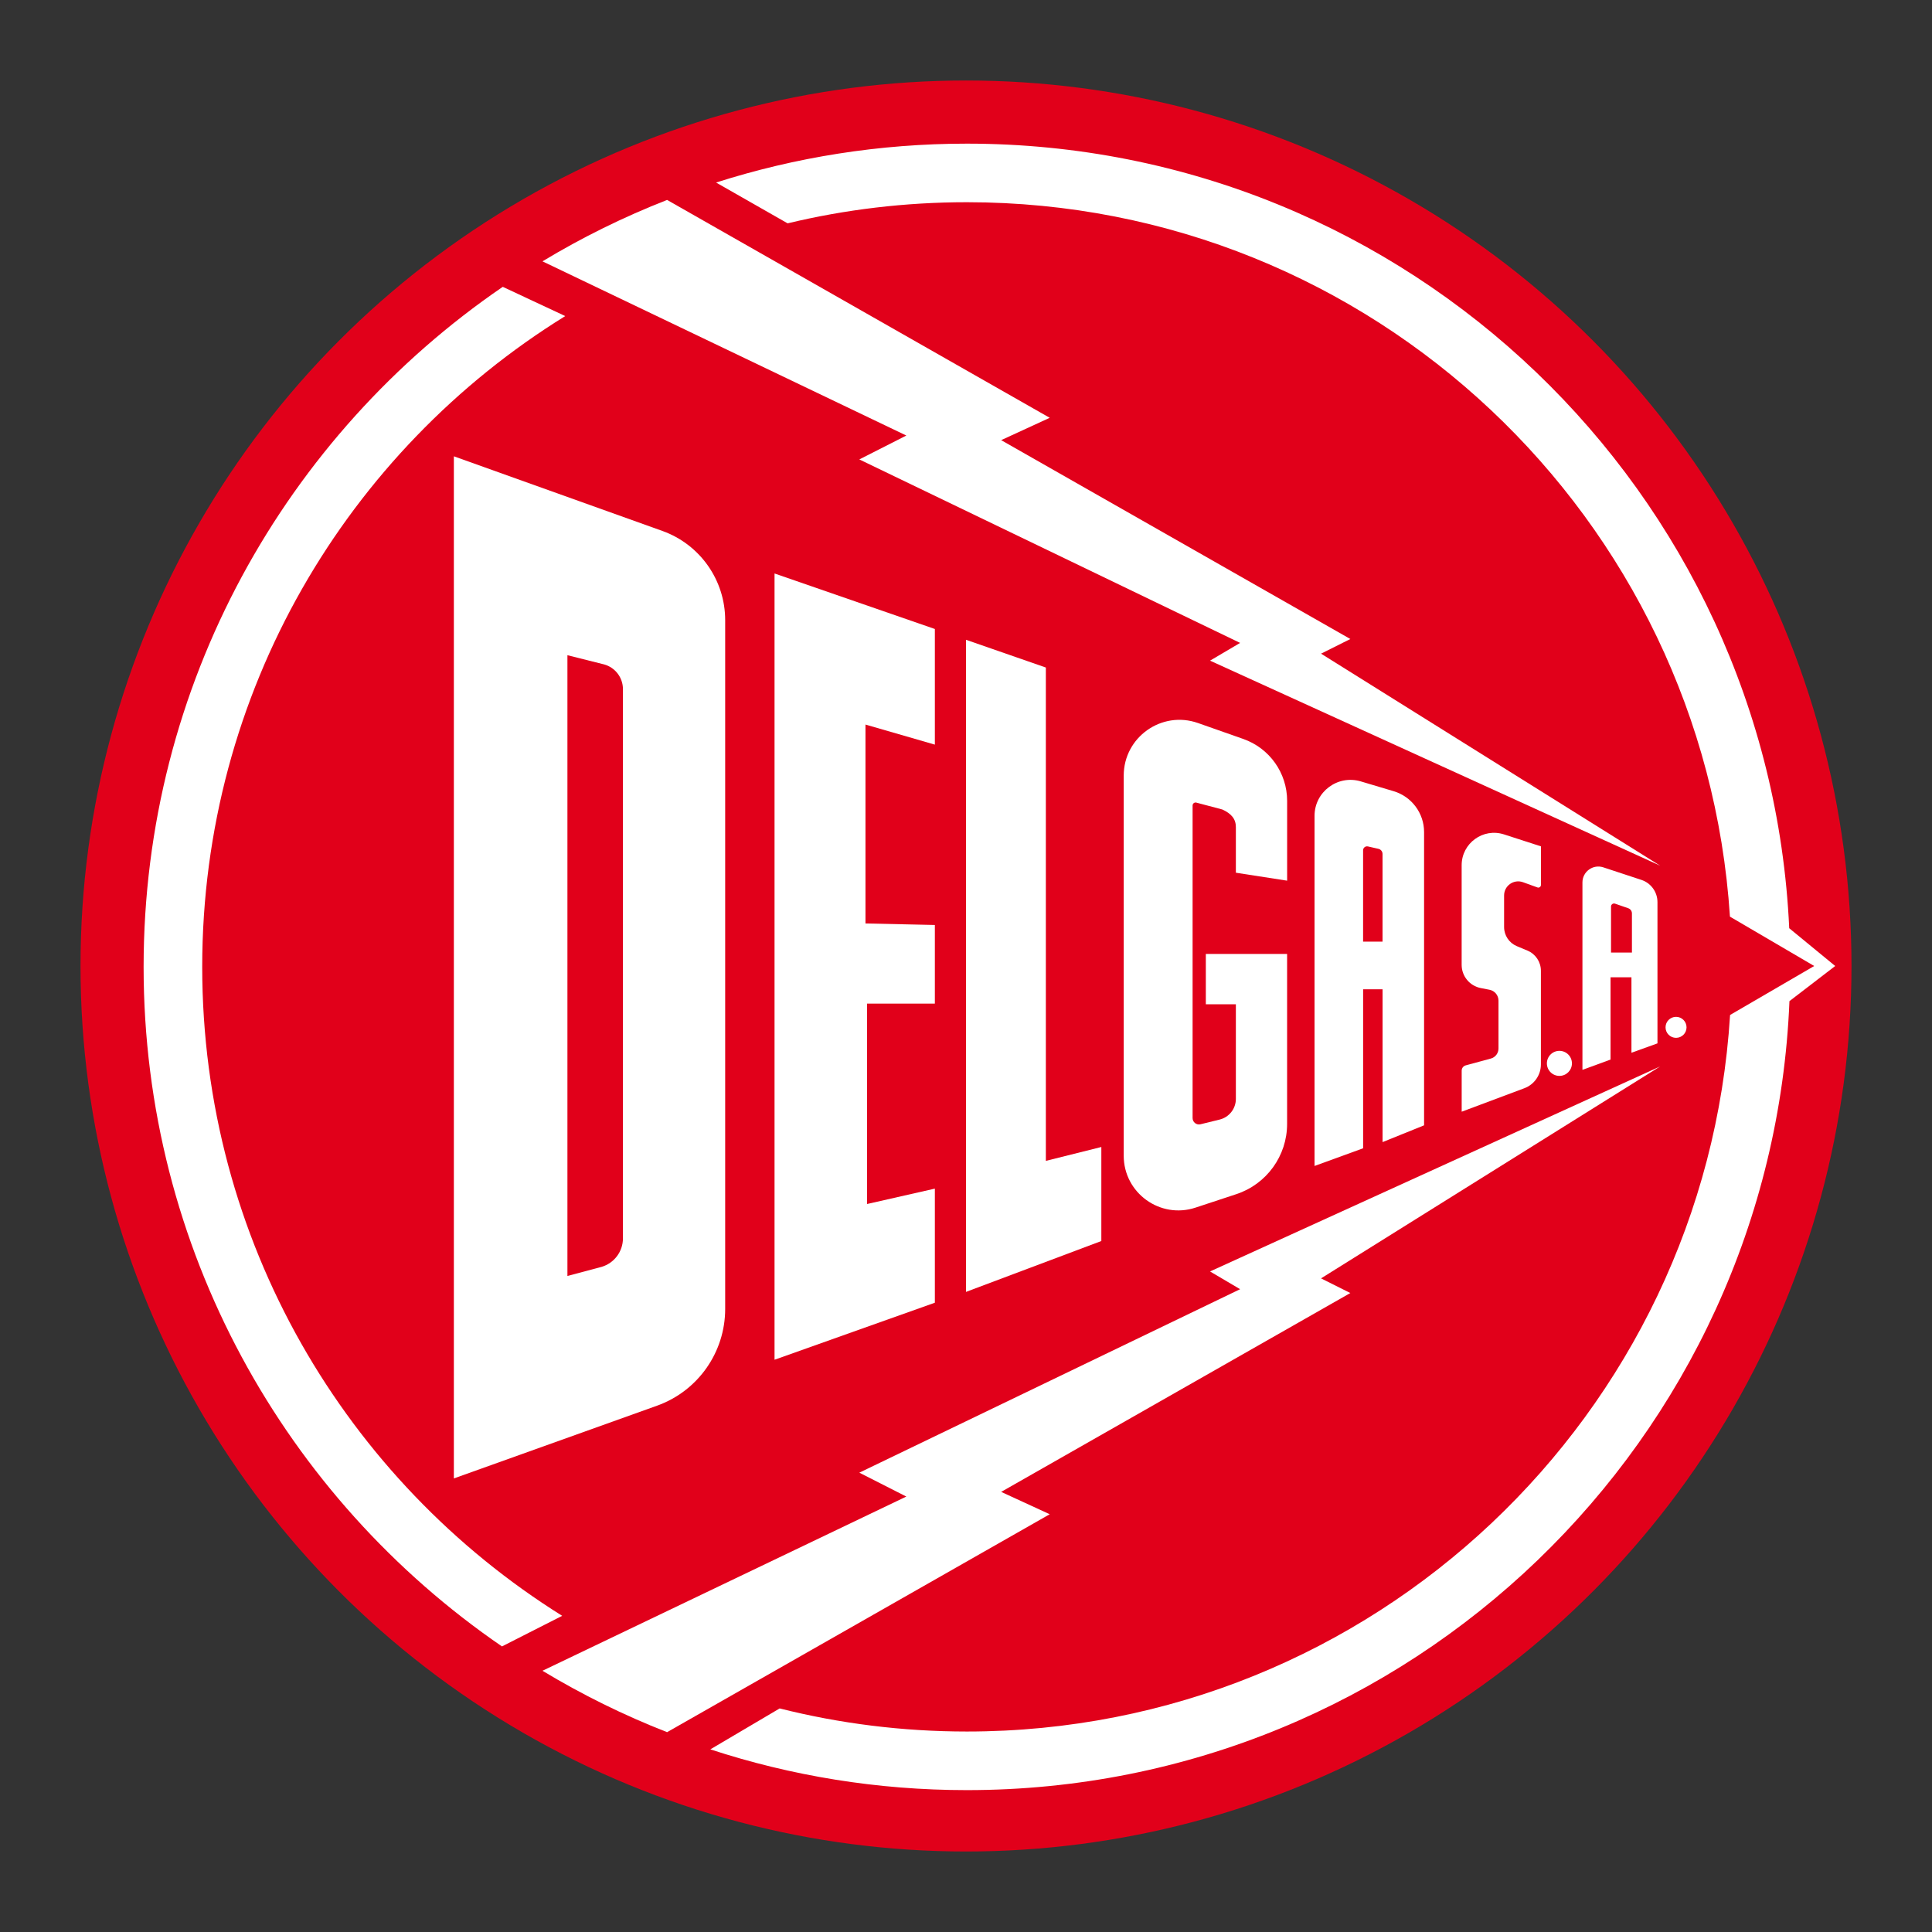 <?xml version="1.0" encoding="UTF-8"?>
<svg xmlns="http://www.w3.org/2000/svg" xmlns:xlink="http://www.w3.org/1999/xlink" version="1.1" id="Ebene_1" x="0px" y="0px" viewBox="0 0 600 600" style="enable-background:new 0 0 600 600;" xml:space="preserve">
<rect x="0" y="0" width="600" height="600" fill="#333333" stroke="none"/>
<style type="text/css">
	.st0{fill:#E1001A;}
	.st1{fill:#FFFFFF;}
</style>
<g>
	<circle class="st0" cx="300" cy="300" r="275"></circle>
	<path class="st1" d="M207.17,537.94c-13.5-5.28-26.43-11.67-38.7-19.07l113-54.1l-14.6-7.42l118.26-56.98l-9.34-5.51l139.8-63.68   l-105.33,65.83l9.1,4.55l-108.44,61.76l15.08,6.94L207.17,537.94z"></path>
	<path class="st1" d="M222.39,56.69c24.56-7.84,50.72-12.08,77.88-12.08c137.18,0,249.12,108.03,255.39,243.66L569.94,300   l-14.21,10.91c-5.58,136.27-117.81,245.03-255.45,245.03c-27.82,0-54.6-4.44-79.68-12.66l21.53-12.71   c18.61,4.68,38.09,7.17,58.15,7.17c126.13,0,229.3-98.34,237.01-222.53L563.42,300l-26.17-15.33   C529.21,160.79,426.18,62.8,300.27,62.8c-19.17,0-37.82,2.27-55.67,6.56L222.39,56.69z"></path>
	<path class="st1" d="M207.17,62.09c-13.5,5.28-26.43,11.67-38.7,19.07l113,54.1l-14.6,7.42l118.26,56.98l-9.34,5.51l139.8,63.68   L410.26,203l9.1-4.55l-108.44-61.76l15.08-6.94L207.17,62.09z"></path>
	<path class="st1" d="M175.54,98.16C107.88,140,62.8,214.88,62.8,300.28c0,85,44.66,159.57,111.79,201.53l-18.7,9.5   C88.69,465.24,44.6,387.91,44.6,300.28c0-87.74,44.19-165.15,111.54-211.2L175.54,98.16z"></path>
	<path class="st1" d="M140.95,141.71v317.43l63.1-22.59c12.69-4.54,21.16-16.57,21.16-30.05V192.59c0-12.42-7.81-23.51-19.5-27.7   L140.95,141.71z"></path>
	<path class="st0" d="M176.22,203.48v192.79l10.6-2.83c3.94-1.16,6.64-4.77,6.64-8.87V214.02c0-3.58-2.4-6.73-5.85-7.68   L176.22,203.48z"></path>
	<polygon class="st1" points="240.54,178.1 240.54,422.28 290.33,404.57 290.33,369.14 269.26,373.92 269.26,311.68 290.33,311.68    290.33,287.26 268.78,286.79 268.78,225.02 290.33,231.25 290.33,195.34  "></polygon>
	<polygon class="st1" points="300,198.69 324.8,207.31 324.8,360.52 342.03,356.21 342.03,385.41 300,401.21  "></polygon>
	<path class="st1" d="M383.82,271.03l15.91,2.47v-24.79c0-8.65-5.46-16.35-13.62-19.22l-14.07-4.95   c-11.26-3.96-23.06,4.4-23.06,16.34v118.04c0,11.56,11.31,19.74,22.29,16.12l12.67-4.18c9.42-3.11,15.78-11.9,15.78-21.82v-52.79   h-25.24v15.64h9.33v29.38c0,3.04-2.08,5.69-5.03,6.42l-5.95,1.46c-1.25,0.31-2.46-0.64-2.46-1.93v-97.06c0-0.61,0.58-1.06,1.17-0.9   l8.07,2.14c2.75,1.26,4.2,2.9,4.2,5.46V271.03z"></path>
	<path class="st1" d="M408.24,362.1V253.38c0-7.48,7.2-12.85,14.37-10.71l10.19,3.04c5.61,1.67,9.46,6.84,9.46,12.69v91.08   l-12.89,5.21v-47.46h-6.04v49.38L408.24,362.1z"></path>
	<path class="st0" d="M423.32,292.43h6.04v-27.22c0-0.77-0.53-1.43-1.28-1.6l-3.26-0.74c-0.77-0.17-1.5,0.41-1.5,1.2V292.43z"></path>
	<circle class="st1" cx="484.29" cy="330.24" r="3.89"></circle>
	<circle class="st1" cx="520.51" cy="319.05" r="3.26"></circle>
	<path class="st1" d="M453.94,345.25V332.5c0-0.77,0.51-1.44,1.25-1.64l7.8-2.12c1.41-0.38,2.38-1.66,2.38-3.12v-14.86   c0-1.65-1.17-3.07-2.79-3.38l-2.71-0.53c-3.45-0.67-5.94-3.69-5.94-7.2V268.7c0-6.83,6.66-11.67,13.15-9.57l11.47,3.71v12   c0,0.56-0.56,0.96-1.09,0.76l-4.48-1.62c-2.86-1.03-5.87,1.08-5.87,4.12v9.81c0,2.59,1.56,4.92,3.94,5.92l3.32,1.39   c2.52,1.05,4.17,3.52,4.17,6.26v29.08c0,3.29-2.04,6.24-5.12,7.39L453.94,345.25z"></path>
	<path class="st1" d="M491.44,332.25v-58.2c0-3.36,3.29-5.74,6.48-4.69l11.83,3.9c2.98,0.98,4.99,3.77,4.99,6.9v43.87l-8.08,2.91   v-23.44h-6.49v25.56L491.44,332.25z"></path>
	<path class="st0" d="M500.32,295.83h6.49v-12.16c0-0.73-0.46-1.37-1.15-1.61l-4.1-1.42c-0.61-0.21-1.24,0.24-1.24,0.89V295.83z"></path>
</g>
</svg>
